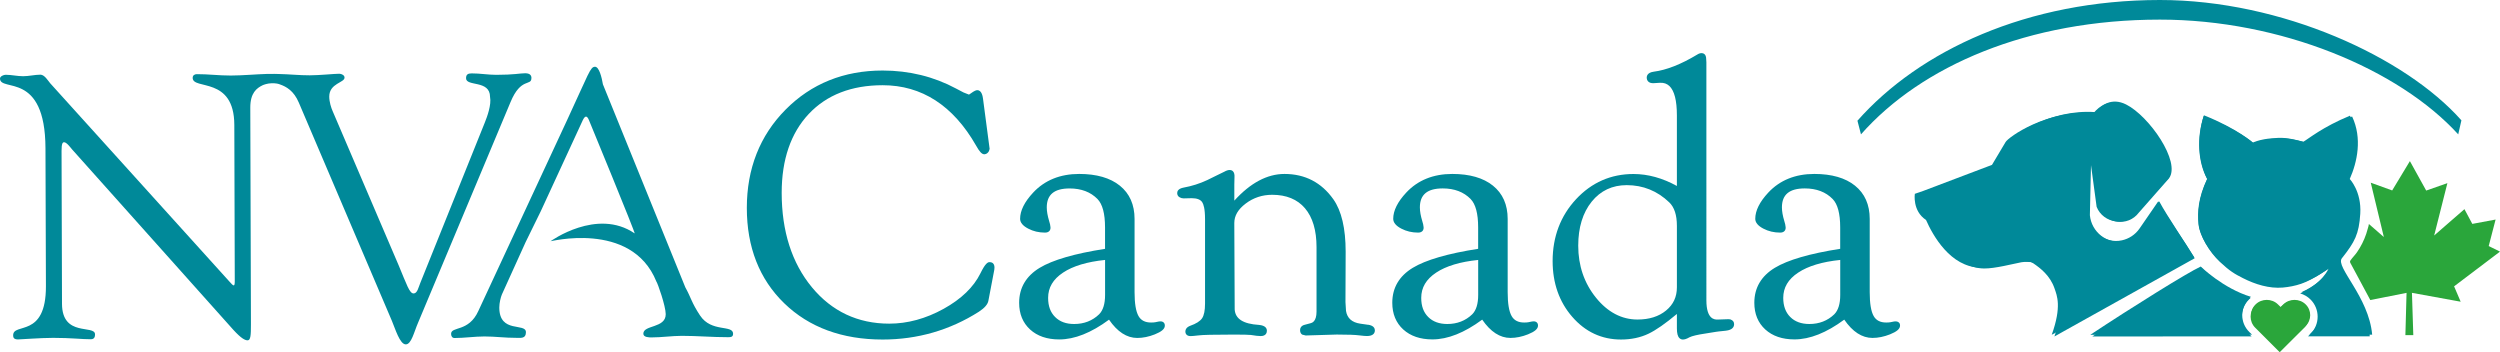 <?xml version="1.0" encoding="UTF-8"?><svg id="b" xmlns="http://www.w3.org/2000/svg" viewBox="0 0 777.39 109.52"><defs><style>.d{fill:#2aa63b;}.d,.e{stroke-width:0px;}.e{fill:#008999;}</style></defs><g id="c"><path class="d" d="m763.1,89.05c4.76-3.6,9.52-7.2,14.29-10.81-1.17-.58-2.34-1.15-3.51-1.73.71-2.75,1.43-5.49,2.14-8.24-2.41.45-4.83.9-7.24,1.35-.82-1.53-1.64-3.06-2.45-4.58-3.14,2.73-6.28,5.46-9.41,8.19,1.37-5.43,2.74-10.85,4.11-16.28-2.2.77-4.39,1.54-6.59,2.31-1.69-3.05-3.38-6.1-5.07-9.16-1.84,3.04-3.67,6.08-5.51,9.12-2.22-.8-4.44-1.61-6.66-2.41,1.36,5.63,2.71,11.27,4.07,16.9l-4.68-4.08c.11.1-.29,1.34-.33,1.51-.13.52-.29,1.04-.46,1.55-.34,1.02-.76,2.02-1.24,2.98-.48.96-1.03,1.89-1.65,2.78s-1.4,1.64-2.02,2.52c-.29.41-.07.71.14,1.11.29.54.58,1.09.88,1.63.57,1.07,1.14,2.13,1.72,3.2,1.14,2.13,2.29,4.26,3.43,6.39,3.76-.74,7.51-1.49,11.27-2.23-.12,4.38-.24,8.77-.36,13.15h2.46c-.14-4.39-.28-8.77-.42-13.16,5.05.92,10.1,1.84,15.15,2.76-.68-1.59-1.36-3.18-2.04-4.77h-.02Z"/><path class="e" d="m307.68,81.5c-.57.04-1.34.48-2.8,3.47-2.11,4.31-5.97,8.03-11.47,11.07-5.52,3.05-11.2,4.6-16.9,4.6-9.75,0-17.85-3.81-24.05-11.32-6.23-7.55-9.39-17.42-9.39-29.35,0-10.33,2.83-18.59,8.41-24.53,5.57-5.93,13.3-8.94,22.99-8.94,12.15,0,21.92,6.31,29.03,18.74,1.07,1.93,1.82,2.73,2.56,2.73h.09c.57-.05,1.03-.36,1.37-.98l.21-.7-2.05-15.54c-.09-.67-.36-2.71-1.79-2.71-.32,0-.82.12-2.1,1.06-.26.21-.41.29-.48.32l-1.7-.67-2.32-1.22c-6.91-3.71-14.6-5.6-22.84-5.6-12.05,0-22.2,4.1-30.19,12.18-7.99,8.07-12.03,18.35-12.03,30.55s3.91,22.17,11.64,29.65c7.71,7.48,18.01,11.27,30.59,11.27,10.84,0,20.91-2.91,29.92-8.64,1.82-1.19,2.8-2.34,2.98-3.5l1.82-9.54.06-.69c0-.6-.16-1.05-.47-1.34-.19-.18-.53-.37-1.07-.34l-.02-.03Z"/><path class="e" d="m360.86,99.94c-.22,0-.41-.03-1.64.26-.3.06-.73.09-1.29.09-1.85,0-3.13-.66-3.9-2.01-.82-1.44-1.23-3.93-1.23-7.42v-22.78c0-4.42-1.54-7.91-4.58-10.35-3-2.42-7.25-3.64-12.63-3.64-5.91,0-10.73,1.95-14.32,5.8-2.69,2.88-4.06,5.62-4.06,8.15,0,1.15.85,2.19,2.53,3.06,1.55.82,3.31,1.23,5.2,1.23.6,0,1.05-.16,1.35-.48.27-.29.4-.68.37-1.17-.04-.58-.19-1.25-.43-1.97-.48-1.59-.73-3.01-.73-4.22,0-3.97,2.32-5.89,7.11-5.89,3.62,0,6.54,1.11,8.67,3.3,1.55,1.58,2.34,4.54,2.34,8.8v6.68c-9.46,1.47-16.3,3.46-20.34,5.91-4.23,2.57-6.37,6.22-6.37,10.87,0,3.45,1.15,6.24,3.41,8.3,2.24,2.05,5.29,3.09,9.06,3.09,4.77,0,9.97-2.07,15.48-6.15,2.59,3.78,5.54,5.69,8.78,5.69,1.77,0,3.61-.38,5.47-1.12,2.06-.83,3.05-1.66,3.1-2.62.03-.44-.09-.8-.34-1.05s-.6-.37-1.02-.37h0Zm-30.28-15.18c3.07-2.04,7.45-3.36,13.05-3.93v10.89c0,2.76-.62,4.78-1.85,6.01-2.08,2.01-4.69,3.02-7.76,3.02-2.52,0-4.46-.71-5.93-2.18-1.46-1.46-2.17-3.4-2.17-5.93,0-3.22,1.52-5.8,4.66-7.88h0Z"/><path class="e" d="m425.39,100.99l-2.44-.35c-2.58-.39-4.03-1.7-4.4-3.96l-.17-2.74.06-15.69c0-7.23-1.29-12.71-3.83-16.29-3.7-5.22-8.81-7.87-15.19-7.87-5.37,0-10.61,2.79-15.6,8.3v-5.06c0-.84.02-1.56.05-2.17.06-.87-.09-1.48-.45-1.87-.18-.2-.51-.43-1.05-.43-.49,0-1.04.18-1.65.53-.31.15-1.06.52-2.26,1.1l-3.07,1.51c-2.35,1.1-4.83,1.88-7.37,2.34-1.63.32-1.97,1.1-1.97,1.7s.31,1.1.8,1.33c.36.21.77.32,1.23.32h0l2.49-.06c1.61,0,2.7.41,3.25,1.23.41.61.89,2.02.89,5.29v26.26c0,2.12-.31,3.65-.92,4.56-.61.9-1.85,1.69-3.73,2.35-1.14.45-1.42,1.13-1.46,1.63-.03.46.09.83.35,1.11.28.3.71.45,1.27.45.37,0,1.13-.06,2.41-.21,1.16-.17,4.85-.26,10.97-.26,2.89,0,4.7.04,5.37.12,1.34.23,2.37.34,3.06.34,1.72,0,1.91-1.15,1.91-1.65,0-.73-.42-1.63-2.46-1.82-4.9-.3-7.37-1.88-7.55-4.81l-.12-26.86c0-2.28,1.16-4.26,3.54-6.06,2.39-1.82,5.17-2.73,8.25-2.73,4.39,0,7.82,1.41,10.18,4.18,2.39,2.81,3.6,6.87,3.6,12.09v20.05c0,3.16-1.43,3.51-1.9,3.63l-1.73.46c-1.29.3-1.49,1.19-1.49,1.69,0,.82.38,1.21.69,1.39l1.06.26,9.68-.29c3.41,0,5.76.09,7.01.26,1.12.14,1.88.2,2.33.2.98,0,1.65-.21,2.07-.64.29-.31.44-.72.42-1.21-.04-.63-.44-1.42-2.12-1.67v.02Z"/><path class="e" d="m476.88,99.94c-.22,0-.41-.03-1.64.26-.3.06-.73.09-1.29.09-1.85,0-3.13-.66-3.9-2.01-.82-1.43-1.23-3.93-1.23-7.42v-22.78c0-4.42-1.54-7.91-4.58-10.35-3-2.42-7.25-3.64-12.64-3.64-5.91,0-10.73,1.95-14.32,5.8-2.69,2.88-4.05,5.62-4.05,8.15,0,1.15.85,2.19,2.53,3.06,1.56.82,3.31,1.23,5.2,1.23.6,0,1.05-.16,1.35-.48.27-.29.4-.68.37-1.17-.04-.58-.19-1.25-.43-1.98-.48-1.59-.73-3-.73-4.22,0-3.97,2.32-5.89,7.11-5.89,3.62,0,6.54,1.11,8.67,3.3,1.55,1.58,2.34,4.54,2.34,8.8v6.68c-9.45,1.47-16.29,3.46-20.33,5.91-4.23,2.57-6.37,6.22-6.37,10.87,0,3.45,1.15,6.24,3.41,8.3,2.25,2.05,5.3,3.09,9.07,3.09,4.77,0,9.97-2.07,15.48-6.15,2.59,3.78,5.54,5.69,8.78,5.69,1.77,0,3.61-.38,5.47-1.12,2.06-.83,3.05-1.66,3.1-2.62.03-.44-.09-.8-.34-1.05s-.6-.37-1.02-.37v.02Zm-30.28-15.18c3.07-2.04,7.46-3.36,13.05-3.93v10.89c0,2.76-.62,4.78-1.85,6.01-2.08,2.01-4.69,3.02-7.76,3.02-2.49,0-4.49-.73-5.93-2.18-1.46-1.46-2.17-3.4-2.17-5.93,0-3.22,1.52-5.8,4.66-7.88h0Z"/><path class="e" d="m538.07,99.31l-.61-.06-3.41.12c-.85,0-3.44,0-3.44-6V19.39l-.06-1.02c0-1.67-1.01-1.85-1.45-1.85s-.89.16-1.4.49c-5,3.01-9.53,4.78-13.44,5.28-2.05.27-2.25,1.4-2.19,2.05.06.64.41,1.13,1.03,1.38.29.1.6.15.96.15h.01l2.04-.12c1.26-.08,2.22.26,3,1,1.55,1.46,2.33,4.53,2.33,9.12v21.96c-4.48-2.47-9.01-3.72-13.49-3.72-7.03,0-13.04,2.64-17.88,7.85-4.82,5.2-7.27,11.67-7.27,19.22,0,6.85,2.05,12.69,6.1,17.34,4.06,4.68,9.16,7.06,15.16,7.06,3.17,0,6.06-.61,8.58-1.82,2.29-1.09,5.25-3.16,8.8-6.13v4.49c0,1.55.26,2.52.81,3.04.29.27.65.42,1.03.42.54.02,1.23-.21,2.08-.7.8-.4,2.47-.8,4.98-1.17l3.28-.53c.29-.05,1.04-.15,3-.34,2.16-.23,2.61-1.24,2.61-2.04,0-.7-.36-1.21-1.15-1.47v-.02Zm-16.63-29.13v19.16c0,2.99-1.1,5.35-3.36,7.21-2.26,1.87-5.25,2.81-8.88,2.81-4.93,0-9.28-2.28-12.92-6.79-3.67-4.54-5.52-9.98-5.52-16.17,0-5.65,1.41-10.26,4.19-13.7,2.75-3.41,6.41-5.13,10.89-5.13,5.08,0,9.53,1.8,13.23,5.36,1.58,1.51,2.37,3.95,2.37,7.26h0Z"/><path class="e" d="m590.48,100.31c-.25-.25-.6-.37-1.02-.37-.22,0-.41-.03-1.64.26-.3.06-.74.09-1.29.09-1.85,0-3.13-.66-3.9-2.01-.82-1.43-1.23-3.93-1.23-7.42v-22.78c0-4.42-1.54-7.91-4.58-10.35-3-2.42-7.25-3.64-12.64-3.64-5.91,0-10.73,1.95-14.32,5.8-2.69,2.88-4.05,5.62-4.05,8.15,0,1.15.85,2.19,2.53,3.06,1.56.82,3.31,1.23,5.2,1.23.6,0,1.05-.16,1.35-.48.27-.29.4-.68.37-1.17-.04-.58-.19-1.25-.43-1.98-.48-1.59-.73-3-.73-4.22,0-3.97,2.32-5.89,7.11-5.89,3.62,0,6.54,1.11,8.67,3.3,1.55,1.58,2.34,4.54,2.34,8.8v6.68c-9.45,1.47-16.29,3.46-20.33,5.91-4.23,2.57-6.37,6.22-6.37,10.87,0,3.45,1.15,6.24,3.41,8.3,2.25,2.05,5.3,3.09,9.07,3.09,4.77,0,9.97-2.07,15.48-6.15,2.59,3.78,5.54,5.69,8.78,5.69,1.77,0,3.61-.38,5.47-1.12,2.06-.83,3.05-1.66,3.1-2.62.03-.44-.09-.8-.34-1.05v.02Zm-31.3-15.55c3.06-2.04,7.45-3.36,13.05-3.93v10.89c0,2.76-.62,4.78-1.85,6.01-2.08,2.01-4.69,3.02-7.76,3.02-2.49,0-4.49-.73-5.93-2.18-1.45-1.44-2.18-3.44-2.18-5.93,0-3.22,1.52-5.8,4.66-7.88h.01Z"/><path class="e" d="m217.7,98.13c-2.69-4.07-2.83-5.63-4.59-8.77l-25.63-63.14c-.35-2.09-1.17-5.46-2.45-5.46-1.5.01-1.85,1.87-8.67,16.55l-27.62,59.4c-3,6.64-8.48,4.68-8.47,7.12,0,.7.36,1.28,1.06,1.28,3.03,0,6.17-.48,9.31-.49,3.26,0,6.51.45,9.77.43,1.51,0,3.13.34,3.13-1.75,0-3.03-8.26.49-8.28-7.65,0-1.51.46-3.26.8-4.07l7.39-16.3,4.74-9.67,13.06-28.3c.7-1.4,1.28-1.4,1.87,0,0,0,14.68,35.58,14.22,35.26-11.71-8.01-26.12,2.43-26.12,2.43-.97.35,25.09-6.74,32.88,12.54.42.55,2.9,7.6,2.91,10.16.01,4.42-6.97,3.27-6.96,6.07,0,1.16,1.87,1.15,2.56,1.15,3.14,0,6.28-.48,9.42-.49,4.76,0,9.54.43,14.3.42.82,0,1.63,0,1.63-1.06-.01-2.91-6.75-.33-10.26-5.67h0Z"/><path class="e" d="m165.26,24.28c0-1.04-.7-1.5-1.98-1.5-1.62.01-3.37.48-8.95.49-2.56,0-5.12-.46-7.67-.45-1.16,0-1.74.35-1.74,1.51,0,2.68,7.45.45,7.46,5.8.48,2.44-.9,6.16-1.6,7.91l-20.09,49.95c-.58,1.4-.92,3.26-2.08,3.26-1.28,0-2.1-2.66-4.68-8.82l-20.49-47.86c-.47-1.04-1.06-2.9-1.06-4.53,0-4.19,4.87-4.32,4.75-5.95,0-.7-.93-1.16-1.63-1.16-1.63.01-6.06.48-9.19.49-3.16.01-6.42-.35-9.69-.41h0s-2.23-.08-3.8-.01h0c-2.87.07-7.4.48-11.05.49-3.72.01-7.1-.45-10.58-.43-.7.01-1.28.36-1.28,1.17.01,3.84,12.91-.62,12.95,14.62l.14,48.62c0,.93-.11,1.28-.34,1.28s-.69-.46-1.4-1.28L15.6,25.88c-.69-.81-1.75-2.66-3.03-2.66-1.75.01-3.6.48-5.35.48-1.87.01-3.6-.45-5.47-.45-.59,0-1.75.47-1.75,1.17.01,4.31,14.07-2.49,14.14,21.71l.14,42.87c.05,16.29-10.2,11.19-10.19,15.27,0,.59.12,1.28,1.51,1.28.81,0,6.85-.48,10.92-.49,5.7,0,8.95.45,11.75.43,1.17,0,1.28-.93,1.28-1.51-.01-3.13-10.23.96-10.27-9.5l-.14-47.57c0-2.32.34-2.68.81-2.68.82,0,2.22,1.97,2.45,2.21l50.18,56.15c2.44,2.66,3.61,3.24,4.42,3.24.93,0,1.04-1.63,1.03-5l-.2-67.34c-.02-4.61,2-6.1,3.85-6.99.25-.11,1.42-.58,2.76-.61,1.31-.03,2.04.16,2.38.28.06.02.12.04.17.06.03.01.08.03.08.03h0c1.92.67,4.29,1.94,5.86,5.67l28.93,67.84c1.04,2.44,2.46,7.32,4.32,7.32,1.75,0,2.56-3.85,3.83-6.76l28.74-68.58c3.23-7.8,6.5-4.9,6.49-7.46h.02Z"/><path class="d" d="m713.13,93.64c-1.24,0-2.47.47-3.41,1.41l-.83.83-.83-.83c-.94-.94-2.17-1.41-3.41-1.41s-2.47.47-3.41,1.41c-1.87,1.87-1.87,4.94,0,6.82l.88.88,6.77,6.77,6.77-6.77.88-.88c1.87-1.87,1.87-4.94,0-6.82-.94-.94-2.17-1.41-3.41-1.41h0Z"/><path class="e" d="m699.32,93.13c.15-.15.31-.29.48-.43-8.54-2.64-15.38-9.53-15.38-9.53-3.9,1.82-20.95,12.73-33.8,21.46l49.52-.03-.81-.81c-2.94-2.94-2.94-7.72,0-10.66h-.01Z"/><path class="e" d="m717.66,104.58h19.23c-1.03-11.95-11.37-21.32-9.28-24.02,3.95-5.12,5.24-7.56,5.64-14,.43-7.03-3.22-10.93-3.22-10.93h0c2.3-5.34,3.87-12.83.72-19.66-8.57,3.54-12.8,7.13-14.52,8.11-5.02-1.36-6.76-1.35-9.89-1.07-3.8.33-5.8,1.33-5.8,1.33,0,0-4.78-4.32-15.21-8.49-2.23,6.96-1.73,14.45,1.04,19.79-2.75,5.96-2.98,10.39-2.66,14.06.33,3.77,3.38,8.73,6.53,11.69,3.17,2.97,4.67,3.81,7.22,5.1,3.81,1.94,8.19,3.29,12.38,2.93,1.94-.17,3.87-.54,5.71-1.17,3.99-1.37,8.55-4.77,8.55-4.77,0,0-1.74,4.54-8.85,7.76,1.21.35,2.32.99,3.23,1.9,2.94,2.94,2.94,7.72,0,10.66l-.8.8-.02-.02Z"/><path class="e" d="m682.45,80.3c-2.77-4.68-8.49-12.95-11.02-17.67l-5.7,8.52c-1.36,2.05-3.33,3.29-5.43,3.76-5.09,1.15-9.95-2.79-10.44-7.98l.44-19.71,2.26,17.15c2.04,5.3,9.12,6.29,12.53,1.74l9.35-10.62c3.83-5.1-6.17-19.45-13.35-23.02-4.49-2.23-7.69.23-9.46,2.4-14.44-1.06-26.13,7.64-26.94,9.14l-4.16,7.18-21,8.17-2.62.93s-.8,5.37,3.43,8.22c2.04,4.77,7.45,14.87,16.62,14.98,3.38.04,8.89-1.42,11.61-1.94.81-.15,2.86-.17,3.64.1.34.12.66.28.96.49,2.18,1.53,5.16,3.85,6.51,7.89.76,2.29,2.26,5.7-.85,14.6l43.62-24.32h0Z"/><path class="d" d="m713.49,93.25c-1.25,0-2.51.46-3.46,1.39l-.85.82-.85-.82c-.95-.93-2.21-1.39-3.46-1.39s-2.51.46-3.46,1.39c-1.9,1.85-1.9,4.89,0,6.74l.89.87,6.88,6.7,6.88-6.7.89-.87c1.9-1.85,1.9-4.89,0-6.74-.95-.93-2.21-1.39-3.46-1.39"/><path class="e" d="m577.58,37.54C596.87,15.74,630.4.02,671.62,0c37.78,0,76.32,17.71,93.77,37.42l-.99,4.36c-18.47-20.29-55.3-35.69-92.78-35.68-40.9,0-74.11,14.36-92.94,35.68l-1.1-4.25h0Z"/><path class="e" d="m699.46,92.73c.16-.15.32-.29.49-.43-8.68-2.61-15.62-9.42-15.62-9.42-3.96,1.8-21.27,12.58-34.33,21.22l50.29-.03-.82-.8c-2.98-2.91-2.98-7.64,0-10.54"/><path class="e" d="m718.1,104.06h19.54c-1.05-11.82-11.55-21.08-9.42-23.75,4.01-5.06,5.32-7.48,5.72-13.84.44-6.95-3.27-10.81-3.27-10.81h0c2.34-5.28,3.93-12.68.73-19.44-8.71,3.5-13,7.05-14.75,8.01-5.1-1.34-6.87-1.33-10.05-1.06-3.86.33-5.89,1.32-5.89,1.32,0,0-4.85-4.28-15.45-8.4-2.27,6.88-1.76,14.29,1.06,19.57-2.79,5.89-3.03,10.27-2.7,13.9.33,3.73,3.43,8.64,6.63,11.56,3.22,2.94,4.74,3.76,7.33,5.04,3.87,1.92,8.32,3.26,12.58,2.89,1.97-.17,3.93-.53,5.8-1.16,4.05-1.35,8.68-4.72,8.68-4.72,0,0-1.77,4.49-8.98,7.67,1.23.34,2.35.98,3.28,1.88,2.99,2.91,2.99,7.63,0,10.54l-.81.79h-.03Z"/><path class="e" d="m682.33,80.06c-2.82-4.63-8.62-12.8-11.2-17.47l-5.79,8.42c-1.39,2.02-3.38,3.25-5.52,3.72-5.17,1.14-10.1-2.76-10.6-7.89l.45-19.49,2.29,16.96c2.07,5.24,9.27,6.21,12.73,1.72l9.49-10.5c3.89-5.04-6.26-19.23-13.56-22.76-4.56-2.21-7.81.23-9.61,2.37-14.66-1.05-26.53,7.55-27.36,9.03l-4.23,7.1-21.33,8.08-2.66.92s-.81,5.31,3.48,8.13c2.08,4.71,7.57,14.7,16.88,14.81,3.44.04,9.03-1.41,11.8-1.92.82-.15,2.91-.16,3.69.1.34.12.67.27.97.48,2.22,1.51,5.24,3.81,6.61,7.8.78,2.27,2.29,5.63-.86,14.43l44.3-24.04h.03Z"/></g></svg>